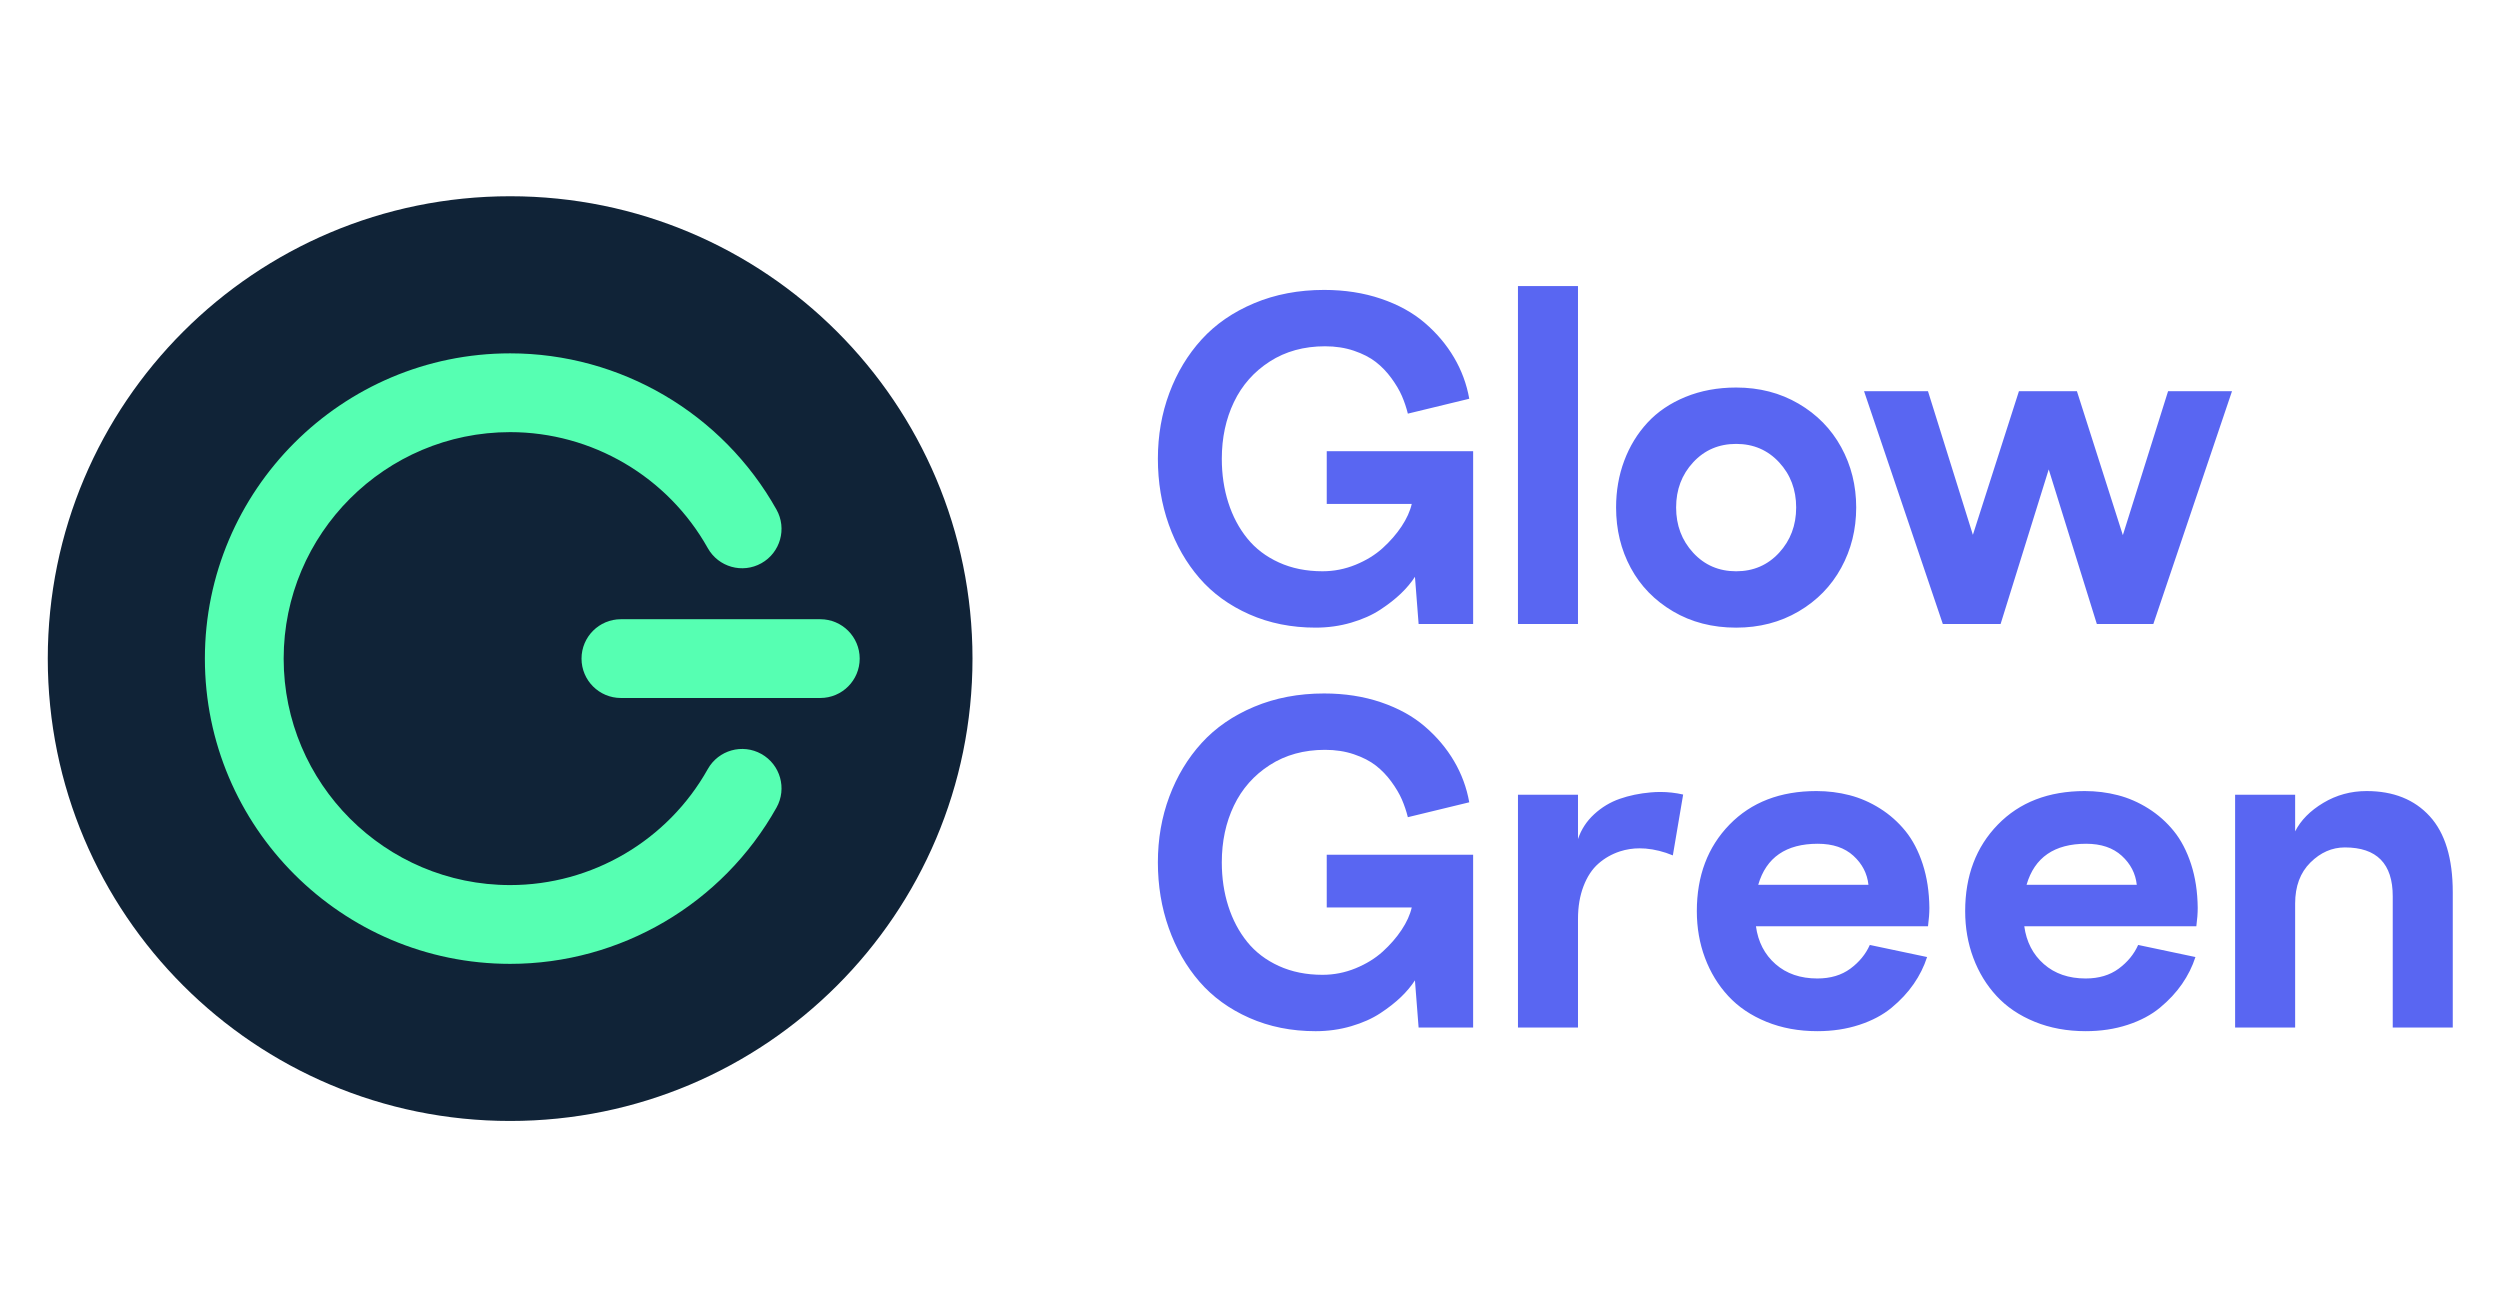 <?xml version="1.0" encoding="utf-8"?>
<!-- Generator: Adobe Illustrator 16.0.0, SVG Export Plug-In . SVG Version: 6.00 Build 0)  -->
<!DOCTYPE svg PUBLIC "-//W3C//DTD SVG 1.1//EN" "http://www.w3.org/Graphics/SVG/1.1/DTD/svg11.dtd">
<svg version="1.1" id="Layer_1" xmlns="http://www.w3.org/2000/svg" xmlns:xlink="http://www.w3.org/1999/xlink" x="0px" y="0px"
	 width="1200px" height="630px" viewBox="0 0 1200 630" enable-background="new 0 0 1200 630" xml:space="preserve">
<path fill="#102337" d="M244.864,538.063c-122.569,0-221.932-99.361-221.932-221.932c0-122.569,99.362-221.933,221.932-221.933
	s221.932,99.363,221.932,221.933C466.796,438.701,367.434,538.063,244.864,538.063"/>
<path fill="#56FFB2" d="M412.654,316.13c0,10.442-8.463,18.904-18.904,18.904h-95.713c-10.441,0-18.905-8.462-18.905-18.904
	c0-10.441,8.464-18.904,18.905-18.904h95.713C404.19,297.226,412.654,305.688,412.654,316.13 M365.468,361.909
	c-9.108-5.103-20.631-1.857-25.735,7.252c-19.24,34.345-55.593,55.676-94.868,55.676c-59.942,0-108.708-48.766-108.708-108.707
	c0-59.942,48.766-108.708,108.708-108.708c39.278,0,75.628,21.332,94.868,55.675c5.104,9.11,16.627,12.358,25.735,7.254
	c9.108-5.105,12.356-16.626,7.254-25.735c-25.924-46.268-74.913-75.008-127.858-75.008c-80.792,0-146.521,65.729-146.521,146.522
	c0,80.792,65.729,146.521,146.521,146.521c52.945,0,101.934-28.738,127.858-75.004C377.824,378.537,374.576,367.013,365.468,361.909
	"/>
<path fill="#5966F2" d="M636.836,216.589h70.272v82.917h-26.174l-1.757-22.642c-1.76,2.728-3.994,5.394-6.703,8.007
	c-2.711,2.61-6.021,5.207-9.942,7.784c-3.912,2.575-8.584,4.653-14.004,6.236c-5.421,1.583-11.096,2.375-17.023,2.375
	c-11.597,0-22.198-2.128-31.808-6.377c-9.614-4.25-17.592-10.046-23.94-17.377c-6.345-7.332-11.259-15.906-14.746-25.733
	c-3.484-9.825-5.227-20.346-5.227-31.562c0-11.219,1.835-21.737,5.501-31.562c3.669-9.83,8.84-18.404,15.517-25.736
	c6.679-7.331,15.08-13.124,25.203-17.376c10.123-4.247,21.313-6.378,33.563-6.378c9.89,0,18.991,1.413,27.309,4.235
	c8.313,2.82,15.327,6.693,21.039,11.601c5.723,4.912,10.389,10.45,14.015,16.607c3.607,6.105,6.084,12.812,7.31,19.796
	l-29.471,7.148c-0.72-2.896-1.674-5.73-2.855-8.471c-1.173-2.709-2.856-5.567-5.057-8.575c-2.194-3.007-4.683-5.595-7.468-7.753
	c-2.784-2.165-6.281-3.96-10.489-5.39c-4.211-1.43-8.845-2.144-13.896-2.144c-10.105,0-18.946,2.436-26.526,7.313
	c-7.584,4.879-13.312,11.365-17.193,19.466c-3.881,8.1-5.82,17.171-5.82,27.219c0,7.53,1.042,14.562,3.131,21.071
	c2.083,6.51,5.105,12.218,9.063,17.121c3.952,4.901,9.023,8.761,15.211,11.577c6.187,2.82,13.159,4.225,20.924,4.225
	c5.493,0,10.782-1.044,15.876-3.121c5.088-2.083,9.426-4.75,13.015-8.001c3.588-3.255,6.609-6.726,9.062-10.412
	c2.454-3.691,4.085-7.286,4.89-10.794h-40.803v-25.294H636.836z M757.435,137.297H728.62v162.212h28.814V137.297z M782.762,272.592
	c-4.695-8.694-7.04-18.366-7.04-29.006c0-7.984,1.302-15.456,3.905-22.413c2.6-6.959,6.323-13.06,11.161-18.295
	c4.84-5.239,10.921-9.358,18.254-12.359c7.331-3.001,15.432-4.503,24.306-4.503c11.143,0,21.131,2.578,29.968,7.749
	c8.835,5.161,15.655,12.121,20.455,20.883c4.803,8.754,7.205,18.404,7.205,28.939c0,10.541-2.402,20.198-7.205,28.973
	c-4.8,8.782-11.62,15.759-20.455,20.938c-8.837,5.18-18.825,7.771-29.968,7.771c-11.364,0-21.465-2.606-30.298-7.815
	C794.215,288.241,787.451,281.284,782.762,272.592 M804.537,243.586c0,8.562,2.729,15.81,8.192,21.736
	c5.458,5.927,12.334,8.89,20.622,8.89c8.283,0,15.154-2.962,20.619-8.89c5.458-5.927,8.191-13.175,8.191-21.736
	c0-8.56-2.733-15.79-8.191-21.679c-5.465-5.892-12.337-8.837-20.619-8.837c-8.288,0-15.164,2.945-20.622,8.837
	C807.265,227.796,804.537,235.026,804.537,243.586 M1018.969,256.874l-22.049-69.1h-27.833l-22.104,68.953l-21.558-68.953h-30.681
	l37.805,111.734h27.74l23.099-74.188l23.09,74.188h27.129l37.754-111.734h-30.684L1018.969,256.874L1018.969,256.874z
	 M636.836,435.577h40.802c-0.806,3.511-2.436,7.104-4.89,10.794c-2.452,3.688-5.475,7.158-9.063,10.414
	c-3.587,3.25-7.925,5.917-13.012,8c-5.037,2.072-10.432,3.133-15.877,3.124c-7.765,0-14.736-1.409-20.924-4.227
	c-6.188-2.817-11.26-6.681-15.213-11.577c-3.958-4.904-6.981-10.613-9.064-17.121c-2.089-6.511-3.13-13.54-3.13-21.072
	c0-10.047,1.939-19.119,5.819-27.219c3.882-8.098,9.611-14.586,17.195-19.463c7.579-4.88,16.419-7.314,26.525-7.314
	c5.05,0,9.684,0.714,13.896,2.144c4.208,1.431,7.704,3.229,10.487,5.388c2.786,2.163,5.274,4.746,7.47,7.755
	c2.198,3.007,3.883,5.864,5.058,8.578c1.179,2.739,2.134,5.571,2.854,8.466l29.471-7.147c-1.227-6.983-3.703-13.69-7.31-19.798
	c-3.627-6.158-8.292-11.693-14.015-16.604c-5.712-4.91-12.726-8.78-21.039-11.604c-8.316-2.823-17.42-4.234-27.309-4.234
	c-12.249,0-23.44,2.13-33.563,6.38c-10.123,4.251-18.524,10.044-25.203,17.374c-6.677,7.332-11.847,15.908-15.515,25.734
	c-3.669,9.828-5.503,20.344-5.503,31.563c0,11.213,1.742,21.735,5.228,31.563c3.485,9.825,8.4,18.402,14.745,25.734
	c6.349,7.329,14.326,13.124,23.94,17.375c9.608,4.248,20.211,6.378,31.808,6.378c5.927,0,11.603-0.793,17.022-2.377
	c5.422-1.582,10.093-3.661,14.006-6.234c3.919-2.577,7.23-5.174,9.941-7.785c2.709-2.613,4.943-5.277,6.704-8.007l1.756,22.646
	h26.174v-82.924h-70.272L636.836,435.577L636.836,435.577z M792.298,380.355c-5.356,0.472-10.307,1.502-14.849,3.09
	c-4.545,1.59-8.627,4.052-12.261,7.396c-3.631,3.345-6.213,7.313-7.753,11.903v-21.273h-28.814v111.734h28.814v-52.101
	c0-5.874,0.881-11.112,2.64-15.705c1.761-4.599,4.142-8.214,7.147-10.849c3.002-2.641,6.447-4.598,10.335-5.879
	c3.056-0.986,6.248-1.482,9.459-1.471c0.881,0,1.832,0.043,2.86,0.111c4.399,0.382,8.758,1.475,13.087,3.279l4.948-29.211
	c-3.607-0.824-7.295-1.237-10.994-1.233C795.375,380.147,793.836,380.217,792.298,380.355 M922.912,414.793
	c2.053,6.305,3.111,13.307,3.19,21.006c0,2.49-0.216,5.428-0.659,8.796h-82.592c1.025,7.521,4.159,13.579,9.403,18.177
	c5.241,4.602,11.935,6.9,20.069,6.9c6.304,0,11.583-1.575,15.842-4.708c4.245-3.14,7.365-6.935,9.346-11.388l27.492,5.801
	c-1.469,4.553-3.611,8.869-6.434,12.941c-2.827,4.081-6.342,7.863-10.558,11.352c-4.215,3.491-9.401,6.249-15.559,8.264
	c-6.161,2.02-12.868,3.031-20.129,3.031c-8.945,0-17.1-1.506-24.467-4.51c-7.368-3.007-13.47-7.13-18.309-12.373
	c-4.839-5.236-8.563-11.341-11.161-18.308c-2.609-6.967-3.907-14.445-3.907-22.435c0-16.936,5.226-30.777,15.672-41.518
	c10.445-10.736,24.36-16.111,41.736-16.111c5.496,0,10.791,0.66,15.89,1.982c5.091,1.316,9.968,3.445,14.628,6.377
	c4.636,2.915,8.759,6.575,12.205,10.832C918.092,403.188,920.859,408.488,922.912,414.793 M896.853,424.691
	c-0.59-5.424-2.993-10.063-7.206-13.913c-4.217-3.849-9.92-5.775-17.1-5.775c-15.254,0-24.781,6.562-28.593,19.688H896.853
	L896.853,424.691z M1051.717,414.793c2.053,6.305,3.111,13.307,3.188,21.006c0,2.49-0.217,5.428-0.661,8.796h-82.59
	c1.026,7.521,4.16,13.579,9.408,18.177c5.237,4.602,11.931,6.9,20.068,6.9c6.3,0,11.58-1.575,15.837-4.708
	c4.249-3.14,7.367-6.935,9.348-11.388l27.495,5.801c-1.472,4.553-3.617,8.869-6.434,12.941c-2.826,4.081-6.348,7.863-10.561,11.352
	c-4.215,3.491-9.402,6.249-15.559,8.264c-6.159,2.02-12.867,3.031-20.123,3.031c-8.949,0-17.104-1.506-24.473-4.511
	c-7.367-3.006-13.472-7.132-18.309-12.372c-4.842-5.236-8.565-11.341-11.163-18.308c-2.607-6.967-3.906-14.445-3.906-22.436
	c0-16.935,5.227-30.776,15.673-41.517c10.447-10.738,24.359-16.111,41.734-16.111c5.503,0,10.793,0.66,15.89,1.982
	c5.093,1.316,9.972,3.445,14.628,6.376c4.636,2.916,8.763,6.576,12.209,10.833C1046.895,403.188,1049.659,408.488,1051.717,414.793
	 M1025.653,424.691c-0.589-5.424-2.989-10.063-7.202-13.913c-4.22-3.849-9.918-5.775-17.104-5.775
	c-15.252,0-24.782,6.562-28.592,19.688H1025.653L1025.653,424.691z M1166.278,391.807c-7.369-8.064-17.47-12.097-30.301-12.097
	c-7.547,0-14.475,1.886-20.783,5.665c-6.307,3.777-10.813,8.341-13.526,13.689v-17.594h-28.814v111.734h28.814v-59.496
	c0-8.287,2.438-14.847,7.313-19.684c4.875-4.841,10.391-7.26,16.552-7.26c15.323,0,22.981,7.807,22.981,23.424v63.016h28.813V428.32
	C1177.328,412.045,1173.646,399.875,1166.278,391.807"/>
</svg>
